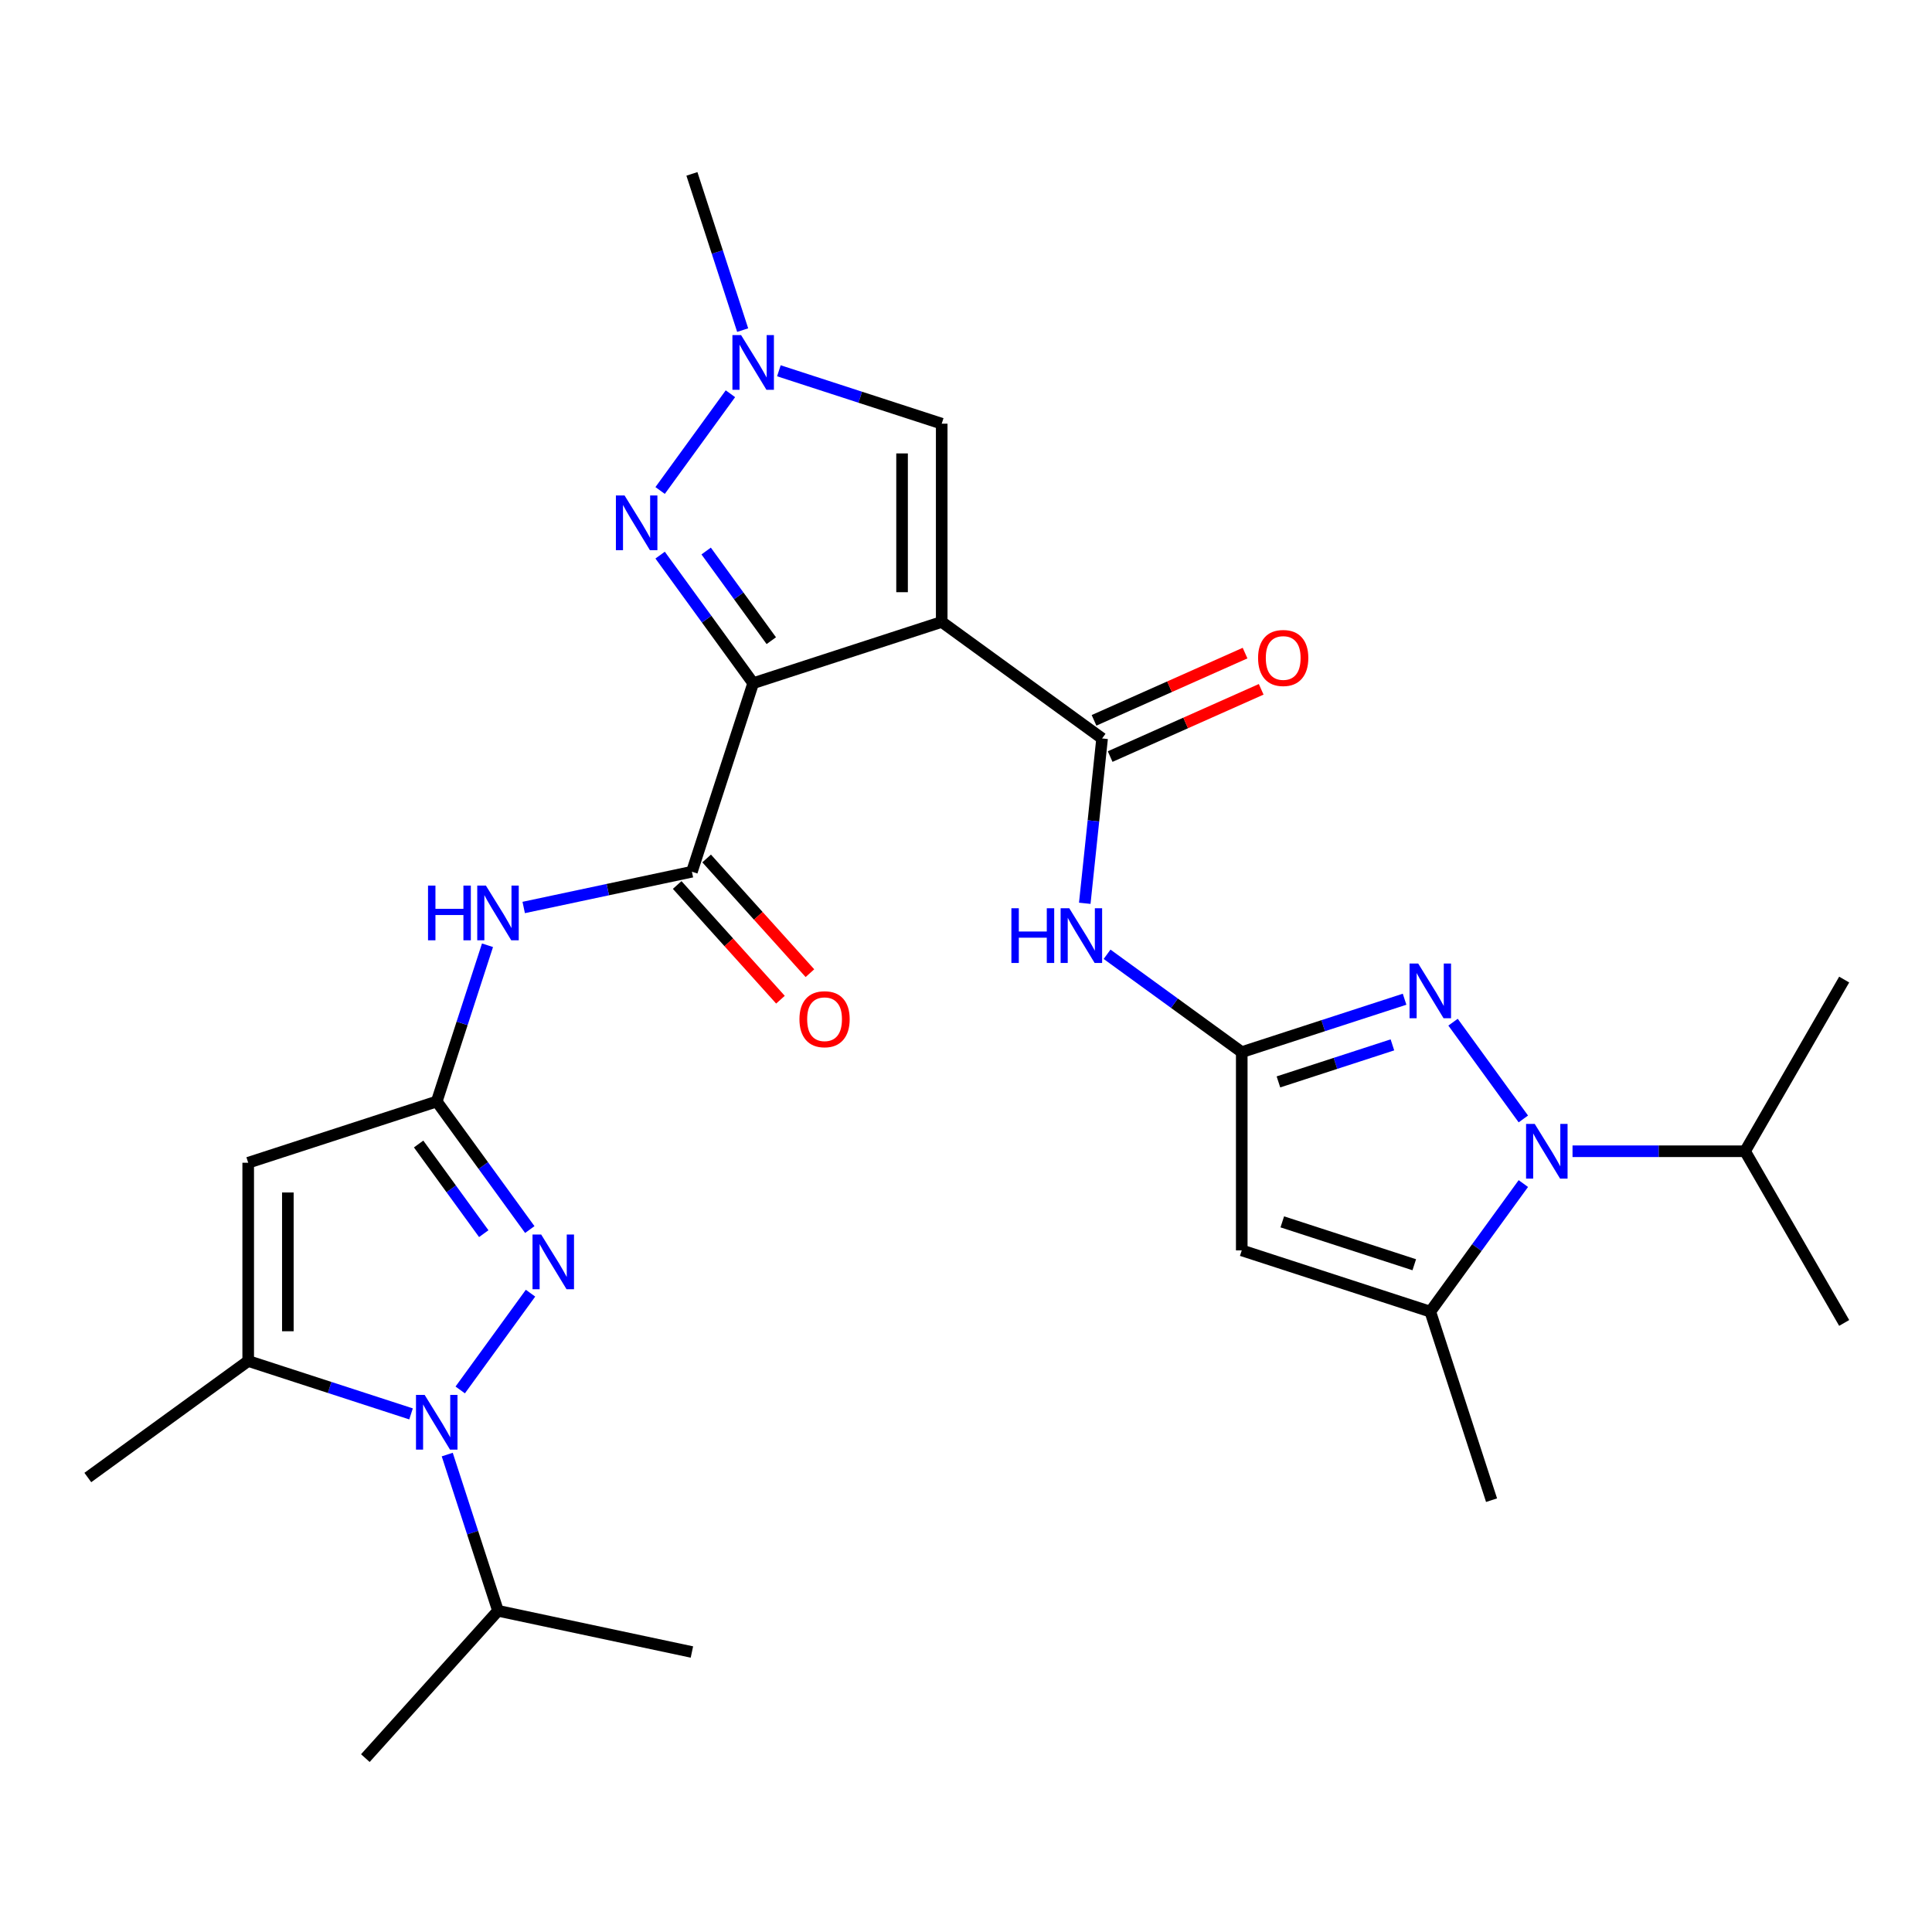<?xml version='1.0' encoding='iso-8859-1'?>
<svg version='1.1' baseProfile='full'
              xmlns='http://www.w3.org/2000/svg'
                      xmlns:rdkit='http://www.rdkit.org/xml'
                      xmlns:xlink='http://www.w3.org/1999/xlink'
                  xml:space='preserve'
width='1000px' height='1000px' viewBox='0 0 1000 1000'>
<!-- END OF HEADER -->
<rect style='opacity:1.0;fill:#FFFFFF;stroke:none' width='1000' height='1000' x='0' y='0'> </rect>
<path class='bond-0' d='M 389.84,353.618 L 487.428,321.91' style='fill:none;fill-rule:evenodd;stroke:#000000;stroke-width:6px;stroke-linecap:butt;stroke-linejoin:miter;stroke-opacity:1' />
<path class='bond-3' d='M 389.84,353.618 L 365.76,320.474' style='fill:none;fill-rule:evenodd;stroke:#000000;stroke-width:6px;stroke-linecap:butt;stroke-linejoin:miter;stroke-opacity:1' />
<path class='bond-3' d='M 365.76,320.474 L 341.679,287.33' style='fill:none;fill-rule:evenodd;stroke:#0000FF;stroke-width:6px;stroke-linecap:butt;stroke-linejoin:miter;stroke-opacity:1' />
<path class='bond-3' d='M 399.219,331.612 L 382.362,308.411' style='fill:none;fill-rule:evenodd;stroke:#000000;stroke-width:6px;stroke-linecap:butt;stroke-linejoin:miter;stroke-opacity:1' />
<path class='bond-3' d='M 382.362,308.411 L 365.506,285.21' style='fill:none;fill-rule:evenodd;stroke:#0000FF;stroke-width:6px;stroke-linecap:butt;stroke-linejoin:miter;stroke-opacity:1' />
<path class='bond-9' d='M 389.84,353.618 L 358.132,451.206' style='fill:none;fill-rule:evenodd;stroke:#000000;stroke-width:6px;stroke-linecap:butt;stroke-linejoin:miter;stroke-opacity:1' />
<path class='bond-8' d='M 487.428,321.91 L 570.442,382.222' style='fill:none;fill-rule:evenodd;stroke:#000000;stroke-width:6px;stroke-linecap:butt;stroke-linejoin:miter;stroke-opacity:1' />
<path class='bond-16' d='M 487.428,321.91 L 487.428,219.299' style='fill:none;fill-rule:evenodd;stroke:#000000;stroke-width:6px;stroke-linecap:butt;stroke-linejoin:miter;stroke-opacity:1' />
<path class='bond-16' d='M 466.906,306.518 L 466.906,234.691' style='fill:none;fill-rule:evenodd;stroke:#000000;stroke-width:6px;stroke-linecap:butt;stroke-linejoin:miter;stroke-opacity:1' />
<path class='bond-1' d='M 788.479,579.163 L 752.094,529.083' style='fill:none;fill-rule:evenodd;stroke:#0000FF;stroke-width:6px;stroke-linecap:butt;stroke-linejoin:miter;stroke-opacity:1' />
<path class='bond-21' d='M 813.935,595.888 L 858.588,595.888' style='fill:none;fill-rule:evenodd;stroke:#0000FF;stroke-width:6px;stroke-linecap:butt;stroke-linejoin:miter;stroke-opacity:1' />
<path class='bond-21' d='M 858.588,595.888 L 903.24,595.888' style='fill:none;fill-rule:evenodd;stroke:#000000;stroke-width:6px;stroke-linecap:butt;stroke-linejoin:miter;stroke-opacity:1' />
<path class='bond-31' d='M 788.479,612.613 L 764.398,645.758' style='fill:none;fill-rule:evenodd;stroke:#0000FF;stroke-width:6px;stroke-linecap:butt;stroke-linejoin:miter;stroke-opacity:1' />
<path class='bond-31' d='M 764.398,645.758 L 740.318,678.902' style='fill:none;fill-rule:evenodd;stroke:#000000;stroke-width:6px;stroke-linecap:butt;stroke-linejoin:miter;stroke-opacity:1' />
<path class='bond-2' d='M 238.208,719.429 L 274.593,669.35' style='fill:none;fill-rule:evenodd;stroke:#0000FF;stroke-width:6px;stroke-linecap:butt;stroke-linejoin:miter;stroke-opacity:1' />
<path class='bond-20' d='M 231.49,752.88 L 244.627,793.311' style='fill:none;fill-rule:evenodd;stroke:#0000FF;stroke-width:6px;stroke-linecap:butt;stroke-linejoin:miter;stroke-opacity:1' />
<path class='bond-20' d='M 244.627,793.311 L 257.764,833.743' style='fill:none;fill-rule:evenodd;stroke:#000000;stroke-width:6px;stroke-linecap:butt;stroke-linejoin:miter;stroke-opacity:1' />
<path class='bond-30' d='M 212.751,731.831 L 170.609,718.139' style='fill:none;fill-rule:evenodd;stroke:#0000FF;stroke-width:6px;stroke-linecap:butt;stroke-linejoin:miter;stroke-opacity:1' />
<path class='bond-30' d='M 170.609,718.139 L 128.468,704.446' style='fill:none;fill-rule:evenodd;stroke:#000000;stroke-width:6px;stroke-linecap:butt;stroke-linejoin:miter;stroke-opacity:1' />
<path class='bond-14' d='M 341.679,253.879 L 378.064,203.8' style='fill:none;fill-rule:evenodd;stroke:#0000FF;stroke-width:6px;stroke-linecap:butt;stroke-linejoin:miter;stroke-opacity:1' />
<path class='bond-4' d='M 727.012,517.198 L 684.871,530.891' style='fill:none;fill-rule:evenodd;stroke:#0000FF;stroke-width:6px;stroke-linecap:butt;stroke-linejoin:miter;stroke-opacity:1' />
<path class='bond-4' d='M 684.871,530.891 L 642.729,544.583' style='fill:none;fill-rule:evenodd;stroke:#000000;stroke-width:6px;stroke-linecap:butt;stroke-linejoin:miter;stroke-opacity:1' />
<path class='bond-4' d='M 720.711,540.823 L 691.213,550.408' style='fill:none;fill-rule:evenodd;stroke:#0000FF;stroke-width:6px;stroke-linecap:butt;stroke-linejoin:miter;stroke-opacity:1' />
<path class='bond-4' d='M 691.213,550.408 L 661.714,559.993' style='fill:none;fill-rule:evenodd;stroke:#000000;stroke-width:6px;stroke-linecap:butt;stroke-linejoin:miter;stroke-opacity:1' />
<path class='bond-5' d='M 274.217,636.416 L 250.137,603.272' style='fill:none;fill-rule:evenodd;stroke:#0000FF;stroke-width:6px;stroke-linecap:butt;stroke-linejoin:miter;stroke-opacity:1' />
<path class='bond-5' d='M 250.137,603.272 L 226.056,570.128' style='fill:none;fill-rule:evenodd;stroke:#000000;stroke-width:6px;stroke-linecap:butt;stroke-linejoin:miter;stroke-opacity:1' />
<path class='bond-5' d='M 250.39,638.535 L 233.534,615.334' style='fill:none;fill-rule:evenodd;stroke:#0000FF;stroke-width:6px;stroke-linecap:butt;stroke-linejoin:miter;stroke-opacity:1' />
<path class='bond-5' d='M 233.534,615.334 L 216.677,592.134' style='fill:none;fill-rule:evenodd;stroke:#000000;stroke-width:6px;stroke-linecap:butt;stroke-linejoin:miter;stroke-opacity:1' />
<path class='bond-6' d='M 642.729,544.583 L 607.875,519.26' style='fill:none;fill-rule:evenodd;stroke:#000000;stroke-width:6px;stroke-linecap:butt;stroke-linejoin:miter;stroke-opacity:1' />
<path class='bond-6' d='M 607.875,519.26 L 573.021,493.937' style='fill:none;fill-rule:evenodd;stroke:#0000FF;stroke-width:6px;stroke-linecap:butt;stroke-linejoin:miter;stroke-opacity:1' />
<path class='bond-11' d='M 642.729,544.583 L 642.729,647.193' style='fill:none;fill-rule:evenodd;stroke:#000000;stroke-width:6px;stroke-linecap:butt;stroke-linejoin:miter;stroke-opacity:1' />
<path class='bond-7' d='M 226.056,570.128 L 239.193,529.696' style='fill:none;fill-rule:evenodd;stroke:#000000;stroke-width:6px;stroke-linecap:butt;stroke-linejoin:miter;stroke-opacity:1' />
<path class='bond-7' d='M 239.193,529.696 L 252.33,489.265' style='fill:none;fill-rule:evenodd;stroke:#0000FF;stroke-width:6px;stroke-linecap:butt;stroke-linejoin:miter;stroke-opacity:1' />
<path class='bond-10' d='M 226.056,570.128 L 128.468,601.836' style='fill:none;fill-rule:evenodd;stroke:#000000;stroke-width:6px;stroke-linecap:butt;stroke-linejoin:miter;stroke-opacity:1' />
<path class='bond-15' d='M 570.442,382.222 L 565.958,424.884' style='fill:none;fill-rule:evenodd;stroke:#000000;stroke-width:6px;stroke-linecap:butt;stroke-linejoin:miter;stroke-opacity:1' />
<path class='bond-15' d='M 565.958,424.884 L 561.474,467.545' style='fill:none;fill-rule:evenodd;stroke:#0000FF;stroke-width:6px;stroke-linecap:butt;stroke-linejoin:miter;stroke-opacity:1' />
<path class='bond-18' d='M 574.615,391.596 L 613.702,374.194' style='fill:none;fill-rule:evenodd;stroke:#000000;stroke-width:6px;stroke-linecap:butt;stroke-linejoin:miter;stroke-opacity:1' />
<path class='bond-18' d='M 613.702,374.194 L 652.789,356.791' style='fill:none;fill-rule:evenodd;stroke:#FF0000;stroke-width:6px;stroke-linecap:butt;stroke-linejoin:miter;stroke-opacity:1' />
<path class='bond-18' d='M 566.268,372.848 L 605.355,355.446' style='fill:none;fill-rule:evenodd;stroke:#000000;stroke-width:6px;stroke-linecap:butt;stroke-linejoin:miter;stroke-opacity:1' />
<path class='bond-18' d='M 605.355,355.446 L 644.442,338.043' style='fill:none;fill-rule:evenodd;stroke:#FF0000;stroke-width:6px;stroke-linecap:butt;stroke-linejoin:miter;stroke-opacity:1' />
<path class='bond-17' d='M 358.132,451.206 L 314.601,460.459' style='fill:none;fill-rule:evenodd;stroke:#000000;stroke-width:6px;stroke-linecap:butt;stroke-linejoin:miter;stroke-opacity:1' />
<path class='bond-17' d='M 314.601,460.459 L 271.069,469.712' style='fill:none;fill-rule:evenodd;stroke:#0000FF;stroke-width:6px;stroke-linecap:butt;stroke-linejoin:miter;stroke-opacity:1' />
<path class='bond-19' d='M 350.507,458.072 L 377.235,487.756' style='fill:none;fill-rule:evenodd;stroke:#000000;stroke-width:6px;stroke-linecap:butt;stroke-linejoin:miter;stroke-opacity:1' />
<path class='bond-19' d='M 377.235,487.756 L 403.963,517.441' style='fill:none;fill-rule:evenodd;stroke:#FF0000;stroke-width:6px;stroke-linecap:butt;stroke-linejoin:miter;stroke-opacity:1' />
<path class='bond-19' d='M 365.758,444.34 L 392.486,474.024' style='fill:none;fill-rule:evenodd;stroke:#000000;stroke-width:6px;stroke-linecap:butt;stroke-linejoin:miter;stroke-opacity:1' />
<path class='bond-19' d='M 392.486,474.024 L 419.214,503.709' style='fill:none;fill-rule:evenodd;stroke:#FF0000;stroke-width:6px;stroke-linecap:butt;stroke-linejoin:miter;stroke-opacity:1' />
<path class='bond-13' d='M 128.468,601.836 L 128.468,704.446' style='fill:none;fill-rule:evenodd;stroke:#000000;stroke-width:6px;stroke-linecap:butt;stroke-linejoin:miter;stroke-opacity:1' />
<path class='bond-13' d='M 148.99,617.228 L 148.99,689.055' style='fill:none;fill-rule:evenodd;stroke:#000000;stroke-width:6px;stroke-linecap:butt;stroke-linejoin:miter;stroke-opacity:1' />
<path class='bond-12' d='M 642.729,647.193 L 740.318,678.902' style='fill:none;fill-rule:evenodd;stroke:#000000;stroke-width:6px;stroke-linecap:butt;stroke-linejoin:miter;stroke-opacity:1' />
<path class='bond-12' d='M 663.709,632.432 L 732.021,654.628' style='fill:none;fill-rule:evenodd;stroke:#000000;stroke-width:6px;stroke-linecap:butt;stroke-linejoin:miter;stroke-opacity:1' />
<path class='bond-22' d='M 740.318,678.902 L 772.026,776.49' style='fill:none;fill-rule:evenodd;stroke:#000000;stroke-width:6px;stroke-linecap:butt;stroke-linejoin:miter;stroke-opacity:1' />
<path class='bond-23' d='M 128.468,704.446 L 45.455,764.759' style='fill:none;fill-rule:evenodd;stroke:#000000;stroke-width:6px;stroke-linecap:butt;stroke-linejoin:miter;stroke-opacity:1' />
<path class='bond-24' d='M 384.406,170.866 L 371.269,130.435' style='fill:none;fill-rule:evenodd;stroke:#0000FF;stroke-width:6px;stroke-linecap:butt;stroke-linejoin:miter;stroke-opacity:1' />
<path class='bond-24' d='M 371.269,130.435 L 358.132,90.003' style='fill:none;fill-rule:evenodd;stroke:#000000;stroke-width:6px;stroke-linecap:butt;stroke-linejoin:miter;stroke-opacity:1' />
<path class='bond-29' d='M 403.146,191.914 L 445.287,205.607' style='fill:none;fill-rule:evenodd;stroke:#0000FF;stroke-width:6px;stroke-linecap:butt;stroke-linejoin:miter;stroke-opacity:1' />
<path class='bond-29' d='M 445.287,205.607 L 487.428,219.299' style='fill:none;fill-rule:evenodd;stroke:#000000;stroke-width:6px;stroke-linecap:butt;stroke-linejoin:miter;stroke-opacity:1' />
<path class='bond-27' d='M 257.764,833.743 L 189.105,909.997' style='fill:none;fill-rule:evenodd;stroke:#000000;stroke-width:6px;stroke-linecap:butt;stroke-linejoin:miter;stroke-opacity:1' />
<path class='bond-28' d='M 257.764,833.743 L 358.132,855.076' style='fill:none;fill-rule:evenodd;stroke:#000000;stroke-width:6px;stroke-linecap:butt;stroke-linejoin:miter;stroke-opacity:1' />
<path class='bond-25' d='M 903.24,595.888 L 954.545,507.025' style='fill:none;fill-rule:evenodd;stroke:#000000;stroke-width:6px;stroke-linecap:butt;stroke-linejoin:miter;stroke-opacity:1' />
<path class='bond-26' d='M 903.24,595.888 L 954.545,684.751' style='fill:none;fill-rule:evenodd;stroke:#000000;stroke-width:6px;stroke-linecap:butt;stroke-linejoin:miter;stroke-opacity:1' />
<path  class='atom-2' d='M 794.37 581.728
L 803.65 596.728
Q 804.57 598.208, 806.05 600.888
Q 807.53 603.568, 807.61 603.728
L 807.61 581.728
L 811.37 581.728
L 811.37 610.048
L 807.49 610.048
L 797.53 593.648
Q 796.37 591.728, 795.13 589.528
Q 793.93 587.328, 793.57 586.648
L 793.57 610.048
L 789.89 610.048
L 789.89 581.728
L 794.37 581.728
' fill='#0000FF'/>
<path  class='atom-3' d='M 219.796 721.995
L 229.076 736.995
Q 229.996 738.475, 231.476 741.155
Q 232.956 743.835, 233.036 743.995
L 233.036 721.995
L 236.796 721.995
L 236.796 750.315
L 232.916 750.315
L 222.956 733.915
Q 221.796 731.995, 220.556 729.795
Q 219.356 727.595, 218.996 726.915
L 218.996 750.315
L 215.316 750.315
L 215.316 721.995
L 219.796 721.995
' fill='#0000FF'/>
<path  class='atom-4' d='M 323.268 256.445
L 332.548 271.445
Q 333.468 272.925, 334.948 275.605
Q 336.428 278.285, 336.508 278.445
L 336.508 256.445
L 340.268 256.445
L 340.268 284.765
L 336.388 284.765
L 326.428 268.365
Q 325.268 266.445, 324.028 264.245
Q 322.828 262.045, 322.468 261.365
L 322.468 284.765
L 318.788 284.765
L 318.788 256.445
L 323.268 256.445
' fill='#0000FF'/>
<path  class='atom-5' d='M 734.058 498.715
L 743.338 513.715
Q 744.258 515.195, 745.738 517.875
Q 747.218 520.555, 747.298 520.715
L 747.298 498.715
L 751.058 498.715
L 751.058 527.035
L 747.178 527.035
L 737.218 510.635
Q 736.058 508.715, 734.818 506.515
Q 733.618 504.315, 733.258 503.635
L 733.258 527.035
L 729.578 527.035
L 729.578 498.715
L 734.058 498.715
' fill='#0000FF'/>
<path  class='atom-6' d='M 280.109 638.981
L 289.389 653.981
Q 290.309 655.461, 291.789 658.141
Q 293.269 660.821, 293.349 660.981
L 293.349 638.981
L 297.109 638.981
L 297.109 667.301
L 293.229 667.301
L 283.269 650.901
Q 282.109 648.981, 280.869 646.781
Q 279.669 644.581, 279.309 643.901
L 279.309 667.301
L 275.629 667.301
L 275.629 638.981
L 280.109 638.981
' fill='#0000FF'/>
<path  class='atom-15' d='M 383.58 173.431
L 392.86 188.431
Q 393.78 189.911, 395.26 192.591
Q 396.74 195.271, 396.82 195.431
L 396.82 173.431
L 400.58 173.431
L 400.58 201.751
L 396.7 201.751
L 386.74 185.351
Q 385.58 183.431, 384.34 181.231
Q 383.14 179.031, 382.78 178.351
L 382.78 201.751
L 379.1 201.751
L 379.1 173.431
L 383.58 173.431
' fill='#0000FF'/>
<path  class='atom-16' d='M 523.496 470.11
L 527.336 470.11
L 527.336 482.15
L 541.816 482.15
L 541.816 470.11
L 545.656 470.11
L 545.656 498.43
L 541.816 498.43
L 541.816 485.35
L 527.336 485.35
L 527.336 498.43
L 523.496 498.43
L 523.496 470.11
' fill='#0000FF'/>
<path  class='atom-16' d='M 553.456 470.11
L 562.736 485.11
Q 563.656 486.59, 565.136 489.27
Q 566.616 491.95, 566.696 492.11
L 566.696 470.11
L 570.456 470.11
L 570.456 498.43
L 566.576 498.43
L 556.616 482.03
Q 555.456 480.11, 554.216 477.91
Q 553.016 475.71, 552.656 475.03
L 552.656 498.43
L 548.976 498.43
L 548.976 470.11
L 553.456 470.11
' fill='#0000FF'/>
<path  class='atom-18' d='M 221.544 458.38
L 225.384 458.38
L 225.384 470.42
L 239.864 470.42
L 239.864 458.38
L 243.704 458.38
L 243.704 486.7
L 239.864 486.7
L 239.864 473.62
L 225.384 473.62
L 225.384 486.7
L 221.544 486.7
L 221.544 458.38
' fill='#0000FF'/>
<path  class='atom-18' d='M 251.504 458.38
L 260.784 473.38
Q 261.704 474.86, 263.184 477.54
Q 264.664 480.22, 264.744 480.38
L 264.744 458.38
L 268.504 458.38
L 268.504 486.7
L 264.624 486.7
L 254.664 470.3
Q 253.504 468.38, 252.264 466.18
Q 251.064 463.98, 250.704 463.3
L 250.704 486.7
L 247.024 486.7
L 247.024 458.38
L 251.504 458.38
' fill='#0000FF'/>
<path  class='atom-19' d='M 651.181 340.567
Q 651.181 333.767, 654.541 329.967
Q 657.901 326.167, 664.181 326.167
Q 670.461 326.167, 673.821 329.967
Q 677.181 333.767, 677.181 340.567
Q 677.181 347.447, 673.781 351.367
Q 670.381 355.247, 664.181 355.247
Q 657.941 355.247, 654.541 351.367
Q 651.181 347.487, 651.181 340.567
M 664.181 352.047
Q 668.501 352.047, 670.821 349.167
Q 673.181 346.247, 673.181 340.567
Q 673.181 335.007, 670.821 332.207
Q 668.501 329.367, 664.181 329.367
Q 659.861 329.367, 657.501 332.167
Q 655.181 334.967, 655.181 340.567
Q 655.181 346.287, 657.501 349.167
Q 659.861 352.047, 664.181 352.047
' fill='#FF0000'/>
<path  class='atom-20' d='M 413.792 527.54
Q 413.792 520.74, 417.152 516.94
Q 420.512 513.14, 426.792 513.14
Q 433.072 513.14, 436.432 516.94
Q 439.792 520.74, 439.792 527.54
Q 439.792 534.42, 436.392 538.34
Q 432.992 542.22, 426.792 542.22
Q 420.552 542.22, 417.152 538.34
Q 413.792 534.46, 413.792 527.54
M 426.792 539.02
Q 431.112 539.02, 433.432 536.14
Q 435.792 533.22, 435.792 527.54
Q 435.792 521.98, 433.432 519.18
Q 431.112 516.34, 426.792 516.34
Q 422.472 516.34, 420.112 519.14
Q 417.792 521.94, 417.792 527.54
Q 417.792 533.26, 420.112 536.14
Q 422.472 539.02, 426.792 539.02
' fill='#FF0000'/>
</svg>
